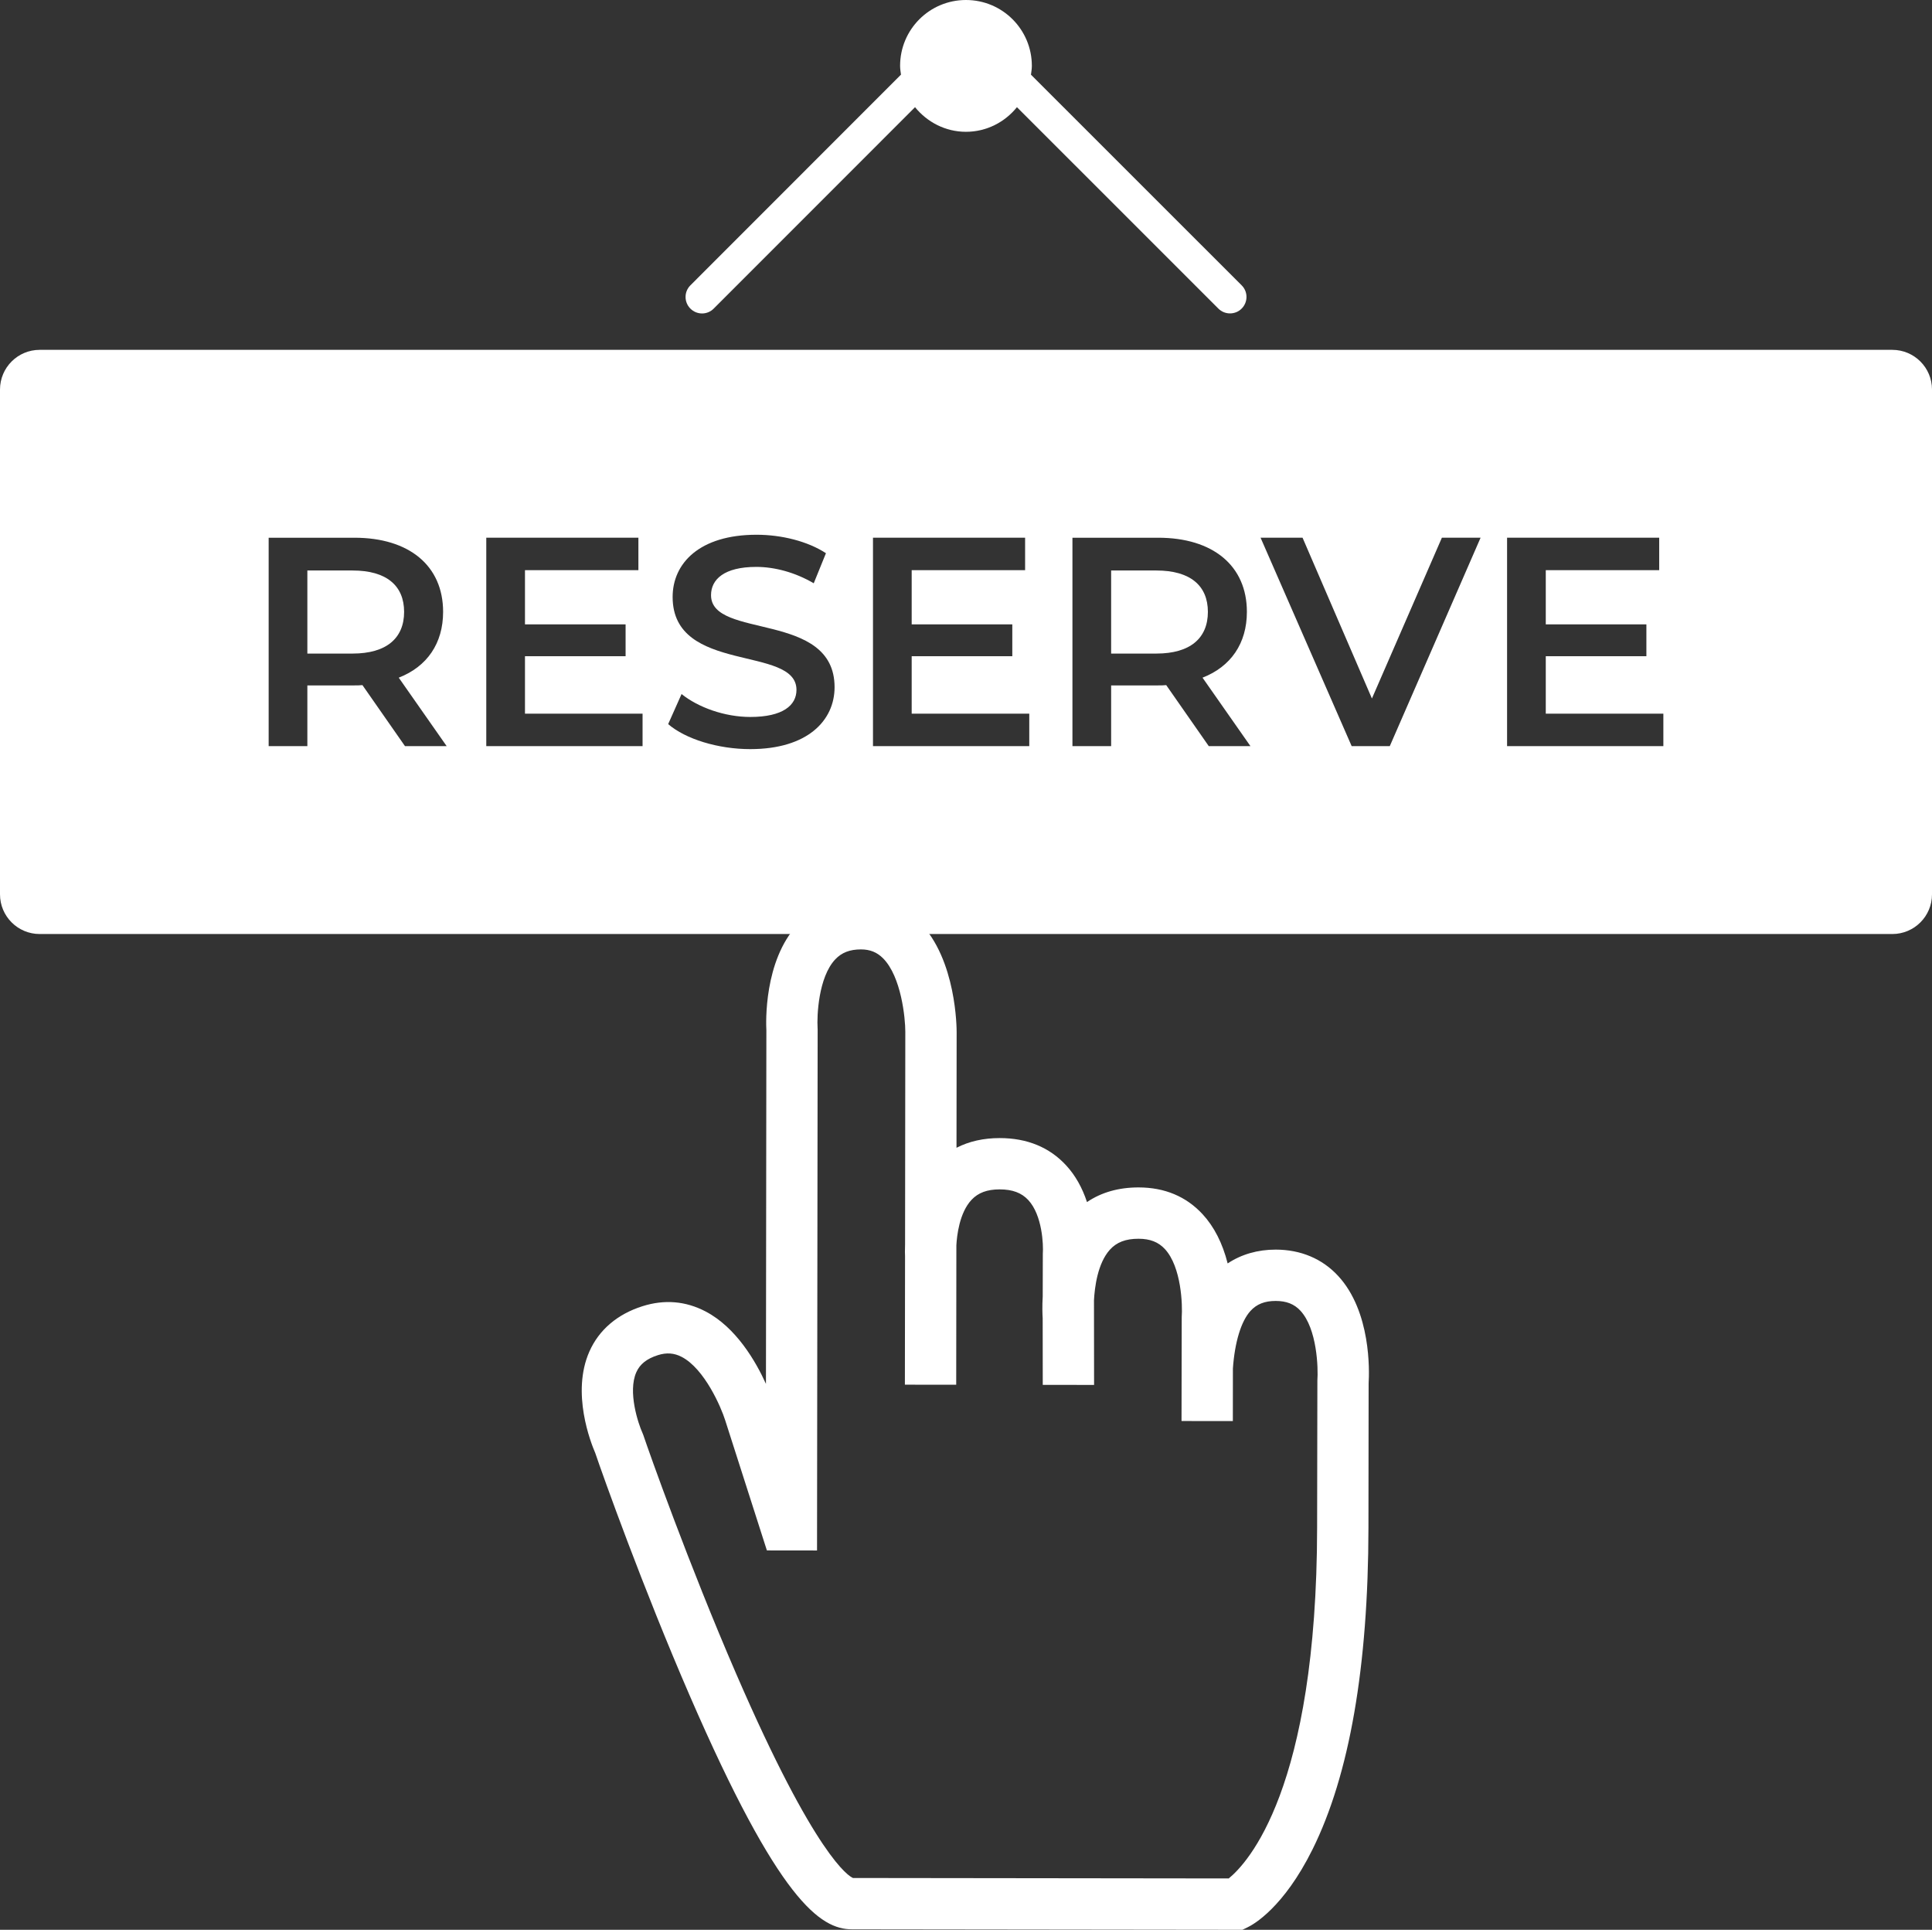 <?xml version="1.0" encoding="UTF-8"?><svg id="_レイヤー_2" xmlns="http://www.w3.org/2000/svg" viewBox="0 0 973.48 972.2"><rect x="0" y="0" width="973.48" height="972.2" fill="#333333" stroke="none"/><defs><style>.cls-1{fill:#fff;}</style></defs><g id="main"><g><path class="cls-1" d="m674.23,642.77c-7.98-8.64-18.84-13.21-31.41-13.23-9.07-.01-17.34,2.38-24.24,6.96-2.57-10.15-6.79-18.46-12.59-24.75-8.27-8.97-19.12-13.52-32.27-13.54-10.04-.01-18.77,2.47-26.02,7.38-2.41-7.32-5.93-13.53-10.52-18.5-8.39-9.1-19.65-13.73-33.46-13.74-8.13,0-15.42,1.63-21.77,4.89l.07-58.36c0-1.48-.03-36.48-18.71-55.29-7.98-8.03-17.89-12.11-29.47-12.13-12.92-.02-23.66,4.45-31.9,13.26-17.19,18.37-15.98,49.97-15.79,53.3l-.21,178.16c-5.08-11.22-14.97-28.42-30.45-36.5-10.03-5.24-20.72-6.12-31.76-2.63-12.69,4.02-21.94,11.92-26.77,22.86-9.18,20.78.7,45.86,2.97,51.1,3.87,11.45,23.99,67.8,47.63,122.3,44.84,103.37,65.78,117.64,81.73,117.66l196.71.24,2.66-1.28c2.9-1.39,18.08-9.82,32.67-39.21,18.62-37.51,28.1-92.06,28.19-162.12l.09-72.69c.38-6.17,1.26-36.14-15.37-54.13Zm-244.44,303.34c-1.97-.82-18.76-10.27-58.86-102.89-23.87-55.13-43.97-111.83-46.75-120.17l-.44-1.11c-2.2-4.82-7.49-20.78-3.12-30.62,1.82-4.1,5.29-6.84,10.9-8.62,4.36-1.37,8.16-1.09,11.97.89,11.58,6.03,19.91,25.53,21.91,31.91l21.01,65.58,25.27.03.31-262.47-.03-.73c-.39-6.1.4-25.53,8.87-34.56,3.24-3.45,7.36-5.05,12.97-5.05,4.56,0,8.1,1.43,11.14,4.47,9.22,9.25,11.24,30.34,11.22,37l-.12,107.14c-.12,2.97-.06,5.13-.01,5.96l-.08,64.72,25.86.03.08-70.26c.25-4.71,1.49-16.36,7.65-22.91,3.38-3.59,7.87-5.25,14.15-5.25,6.46,0,11.05,1.72,14.44,5.38,7.06,7.61,7.66,22.51,7.32,27.13l-.05,21.4c-.3,5.07-.15,9-.02,10.97l.04,33.6,25.86.03-.05-42.63c.34-6.55,1.82-18.57,7.97-25.45,3.4-3.8,8-5.57,14.48-5.56,5.78,0,10,1.65,13.27,5.18,8.36,9.03,8.94,28.3,8.49,34.34l-.1,52.3,25.86.03.03-26.51c.93-13.25,4.14-23.79,8.83-28.95,3.14-3.46,7.19-5.07,12.74-5.06,5.38,0,9.33,1.56,12.43,4.9,8.44,9.09,9.02,28.94,8.56,35.18l-.13,74.08c-.16,131.98-35.17,169.19-44.54,176.78l-189.32-.23Z"/><path class="cls-1" d="m359.61,155.47l101.45-101.47c6.09,7.49,15.27,12.4,25.66,12.4s19.61-4.88,25.69-12.4l101.49,101.47c1.63,1.63,3.75,2.42,5.87,2.42s4.26-.8,5.86-2.42c3.25-3.25,3.25-8.51,0-11.73l-106.16-106.12c.19-1.47.45-2.93.45-4.43,0-18.33-14.82-33.19-33.2-33.19s-33.19,14.85-33.19,33.19c0,1.5.25,2.96.45,4.4l-106.11,106.16c-3.25,3.22-3.25,8.48,0,11.73,3.25,3.25,8.51,3.25,11.73,0Z"/><g><path class="cls-1" d="m582.67,287.41h-22.8v41.85h22.8c17.1,0,25.95-7.8,25.95-21s-8.85-20.85-25.95-20.85Z"/><path class="cls-1" d="m953.48,176.25H20c-11.05,0-20,8.95-20,20v254.3c0,11.05,8.95,20,20,20h933.48c11.05,0,20-8.95,20-20v-254.3c0-11.05-8.95-20-20-20ZM204.07,375.9l-21.45-30.75c-1.35.15-2.7.15-4.05.15h-23.7v30.6h-19.5v-105h43.2c27.6,0,44.7,14.1,44.7,37.35,0,15.9-8.1,27.6-22.35,33.15l24.15,34.5h-21Zm119.7,0h-78.75v-105h76.65v16.35h-57.15v27.3h50.7v16.05h-50.7v28.95h59.25v16.35Zm54.3,1.5c-16.35,0-32.7-5.1-41.4-12.6l6.75-15.15c8.4,6.75,21.75,11.55,34.65,11.55,16.35,0,23.25-5.85,23.25-13.65,0-22.65-62.4-7.8-62.4-46.8,0-16.95,13.5-31.35,42.3-31.35,12.6,0,25.8,3.3,34.95,9.3l-6.15,15.15c-9.45-5.55-19.8-8.25-28.95-8.25-16.2,0-22.8,6.3-22.8,14.25,0,22.35,62.25,7.8,62.25,46.35,0,16.8-13.65,31.2-42.45,31.2Zm140.55-1.5h-78.75v-105h76.65v16.35h-57.15v27.3h50.7v16.05h-50.7v28.95h59.25v16.35Zm90.45,0l-21.45-30.75c-1.35.15-2.7.15-4.05.15h-23.7v30.6h-19.5v-105h43.2c27.6,0,44.7,14.1,44.7,37.35,0,15.9-8.1,27.6-22.35,33.15l24.15,34.5h-21Zm91.2,0h-19.2l-45.9-105h21.15l34.95,81,35.25-81h19.5l-45.75,105Zm137.85,0h-78.75v-105h76.65v16.35h-57.15v27.3h50.7v16.05h-50.7v28.95h59.25v16.35Z"/><path class="cls-1" d="m177.67,287.41h-22.8v41.85h22.8c17.1,0,25.95-7.8,25.95-21s-8.85-20.85-25.95-20.85Z"/></g></g></g></svg>